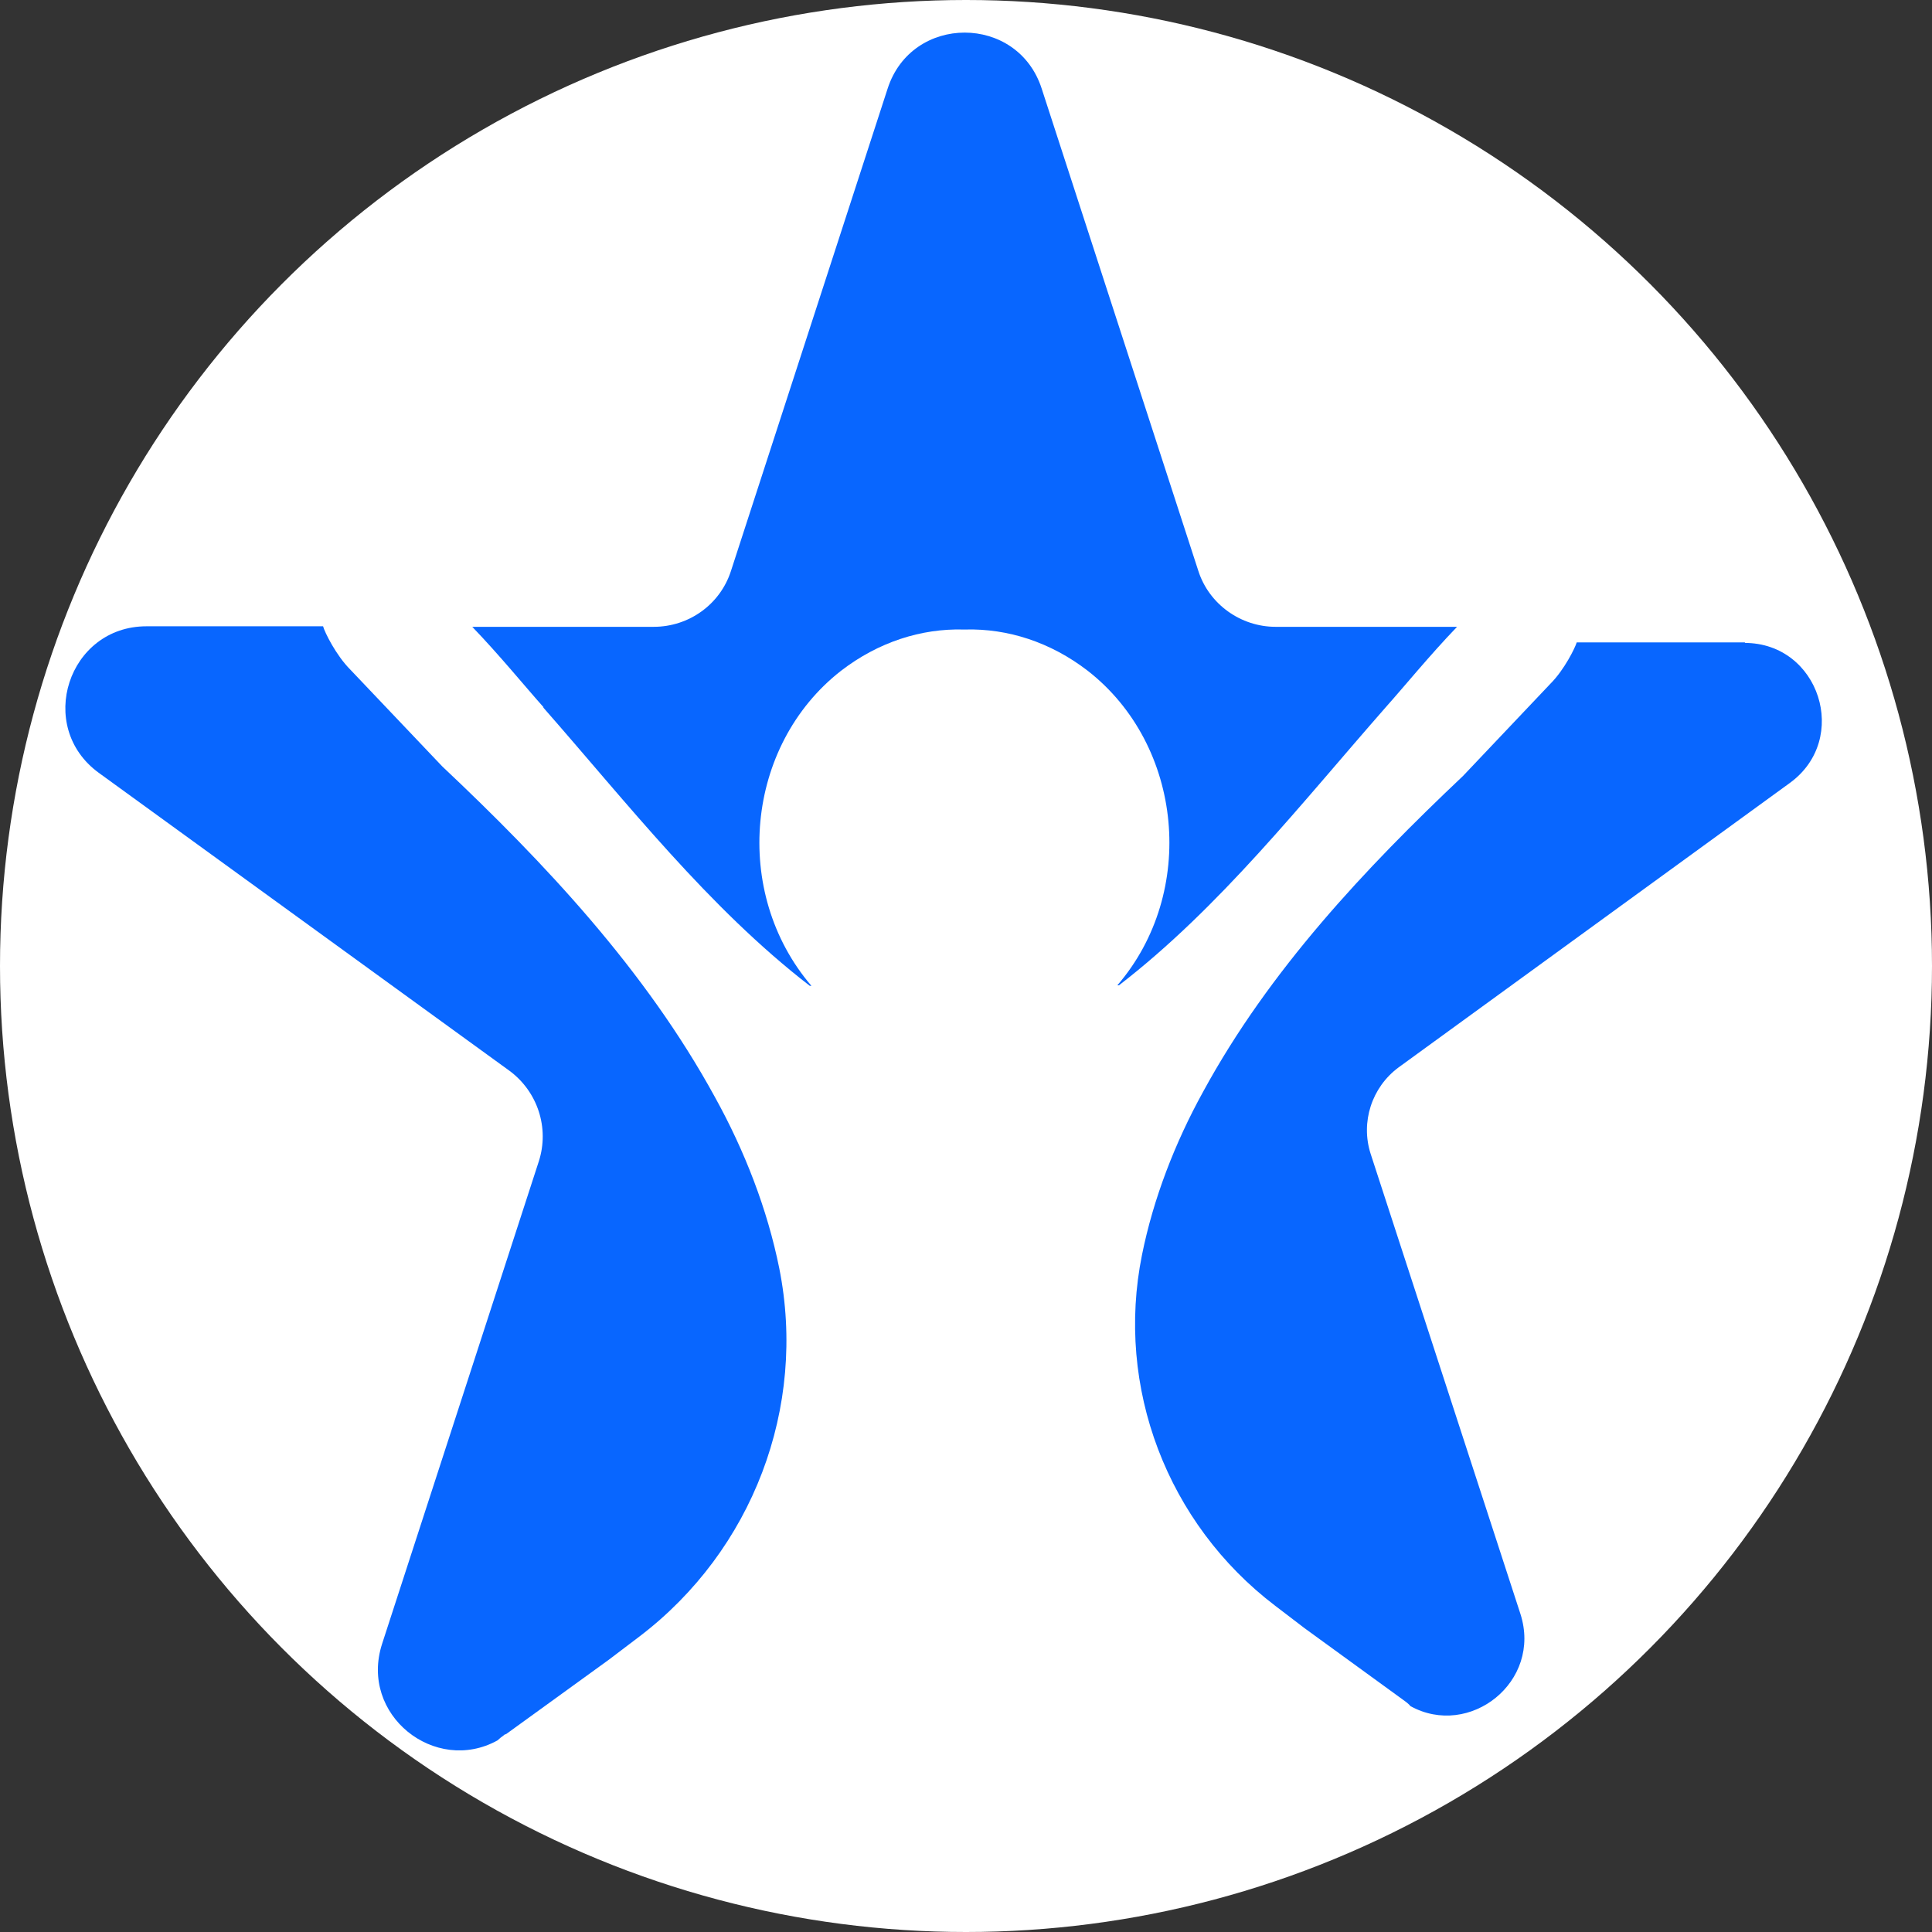 <?xml version="1.0" encoding="UTF-8"?>
<svg id="Capa_1" xmlns="http://www.w3.org/2000/svg" version="1.1" viewBox="0 0 360 360">
  <rect x="0" y="0" width="360" height="360" fill="#333333" stroke="none"/>
  <!-- Generator: Adobe Illustrator 29.1.0, SVG Export Plug-In . SVG Version: 2.1.0 Build 142)  -->
  <defs>
    <style>
      .st0 {
        fill: #fff;
      }

      .st1 {
        fill: #0866ff;
      }
    </style>
  </defs>
  <circle class="st0" cx="180" cy="180" r="180"/>
  <g>
    <path class="st1" d="M101.2,131.8c15.8,18,30.8,37.3,49.7,51.9h.3c-14.9-17.4-12.3-44.8,5.5-58.7,7-5.4,15-7.9,22.8-7.7h.4c7.8-.2,15.8,2.3,22.8,7.7,17.8,13.9,20.4,41.3,5.5,58.6h.3c18.8-14.5,33.9-33.8,49.7-51.8,3.4-3.8,8.2-9.7,13.3-15h-33.8c-6.5,0-12.4-4.2-14.4-10.4l-29.2-89.9c-4.5-13.9-24.2-13.9-28.7,0l-29.2,89.9c-2,6.2-7.8,10.4-14.4,10.4h-33.8c5.1,5.3,9.9,11.2,13.3,15h0Z"/>
    <path class="st1" d="M94.2,323.2l19.2-13.9,5.8-4.4c21-16,31.2-42.6,26-68.6-2.2-10.9-6.4-21.8-12-31.9-12.9-23.6-31.7-43.6-50.8-61.6l-17.1-18c-2.7-2.7-4.8-7-5.1-8.1H27.3c-14.6,0-20.7,18.7-8.9,27.3l76.5,55.5c5.3,3.9,7.5,10.7,5.5,16.9l-29.2,89.9c-4.3,13.3,9.9,24.4,21.5,18,.3-.3.8-.7,1.5-1.2h0,0Z"/>
    <path class="st1" d="M325.2,119.7h-31.4c-.3,1-2.3,5.1-4.9,7.7l-16.3,17.2c-18.2,17.2-36.1,36.2-48.4,58.8-5.3,9.6-9.3,20-11.4,30.4-5,24.7,4.7,50.1,24.8,65.4l5.5,4.2,18.3,13.3c.7.5,1.2.9,1.4,1.2,11,6.1,24.6-4.5,20.5-17.2l-27.9-85.7c-1.9-5.9.2-12.4,5.2-16.1l72.9-53c11.3-8.2,5.5-26.1-8.4-26.1h0Z"/>
  </g>
</svg>